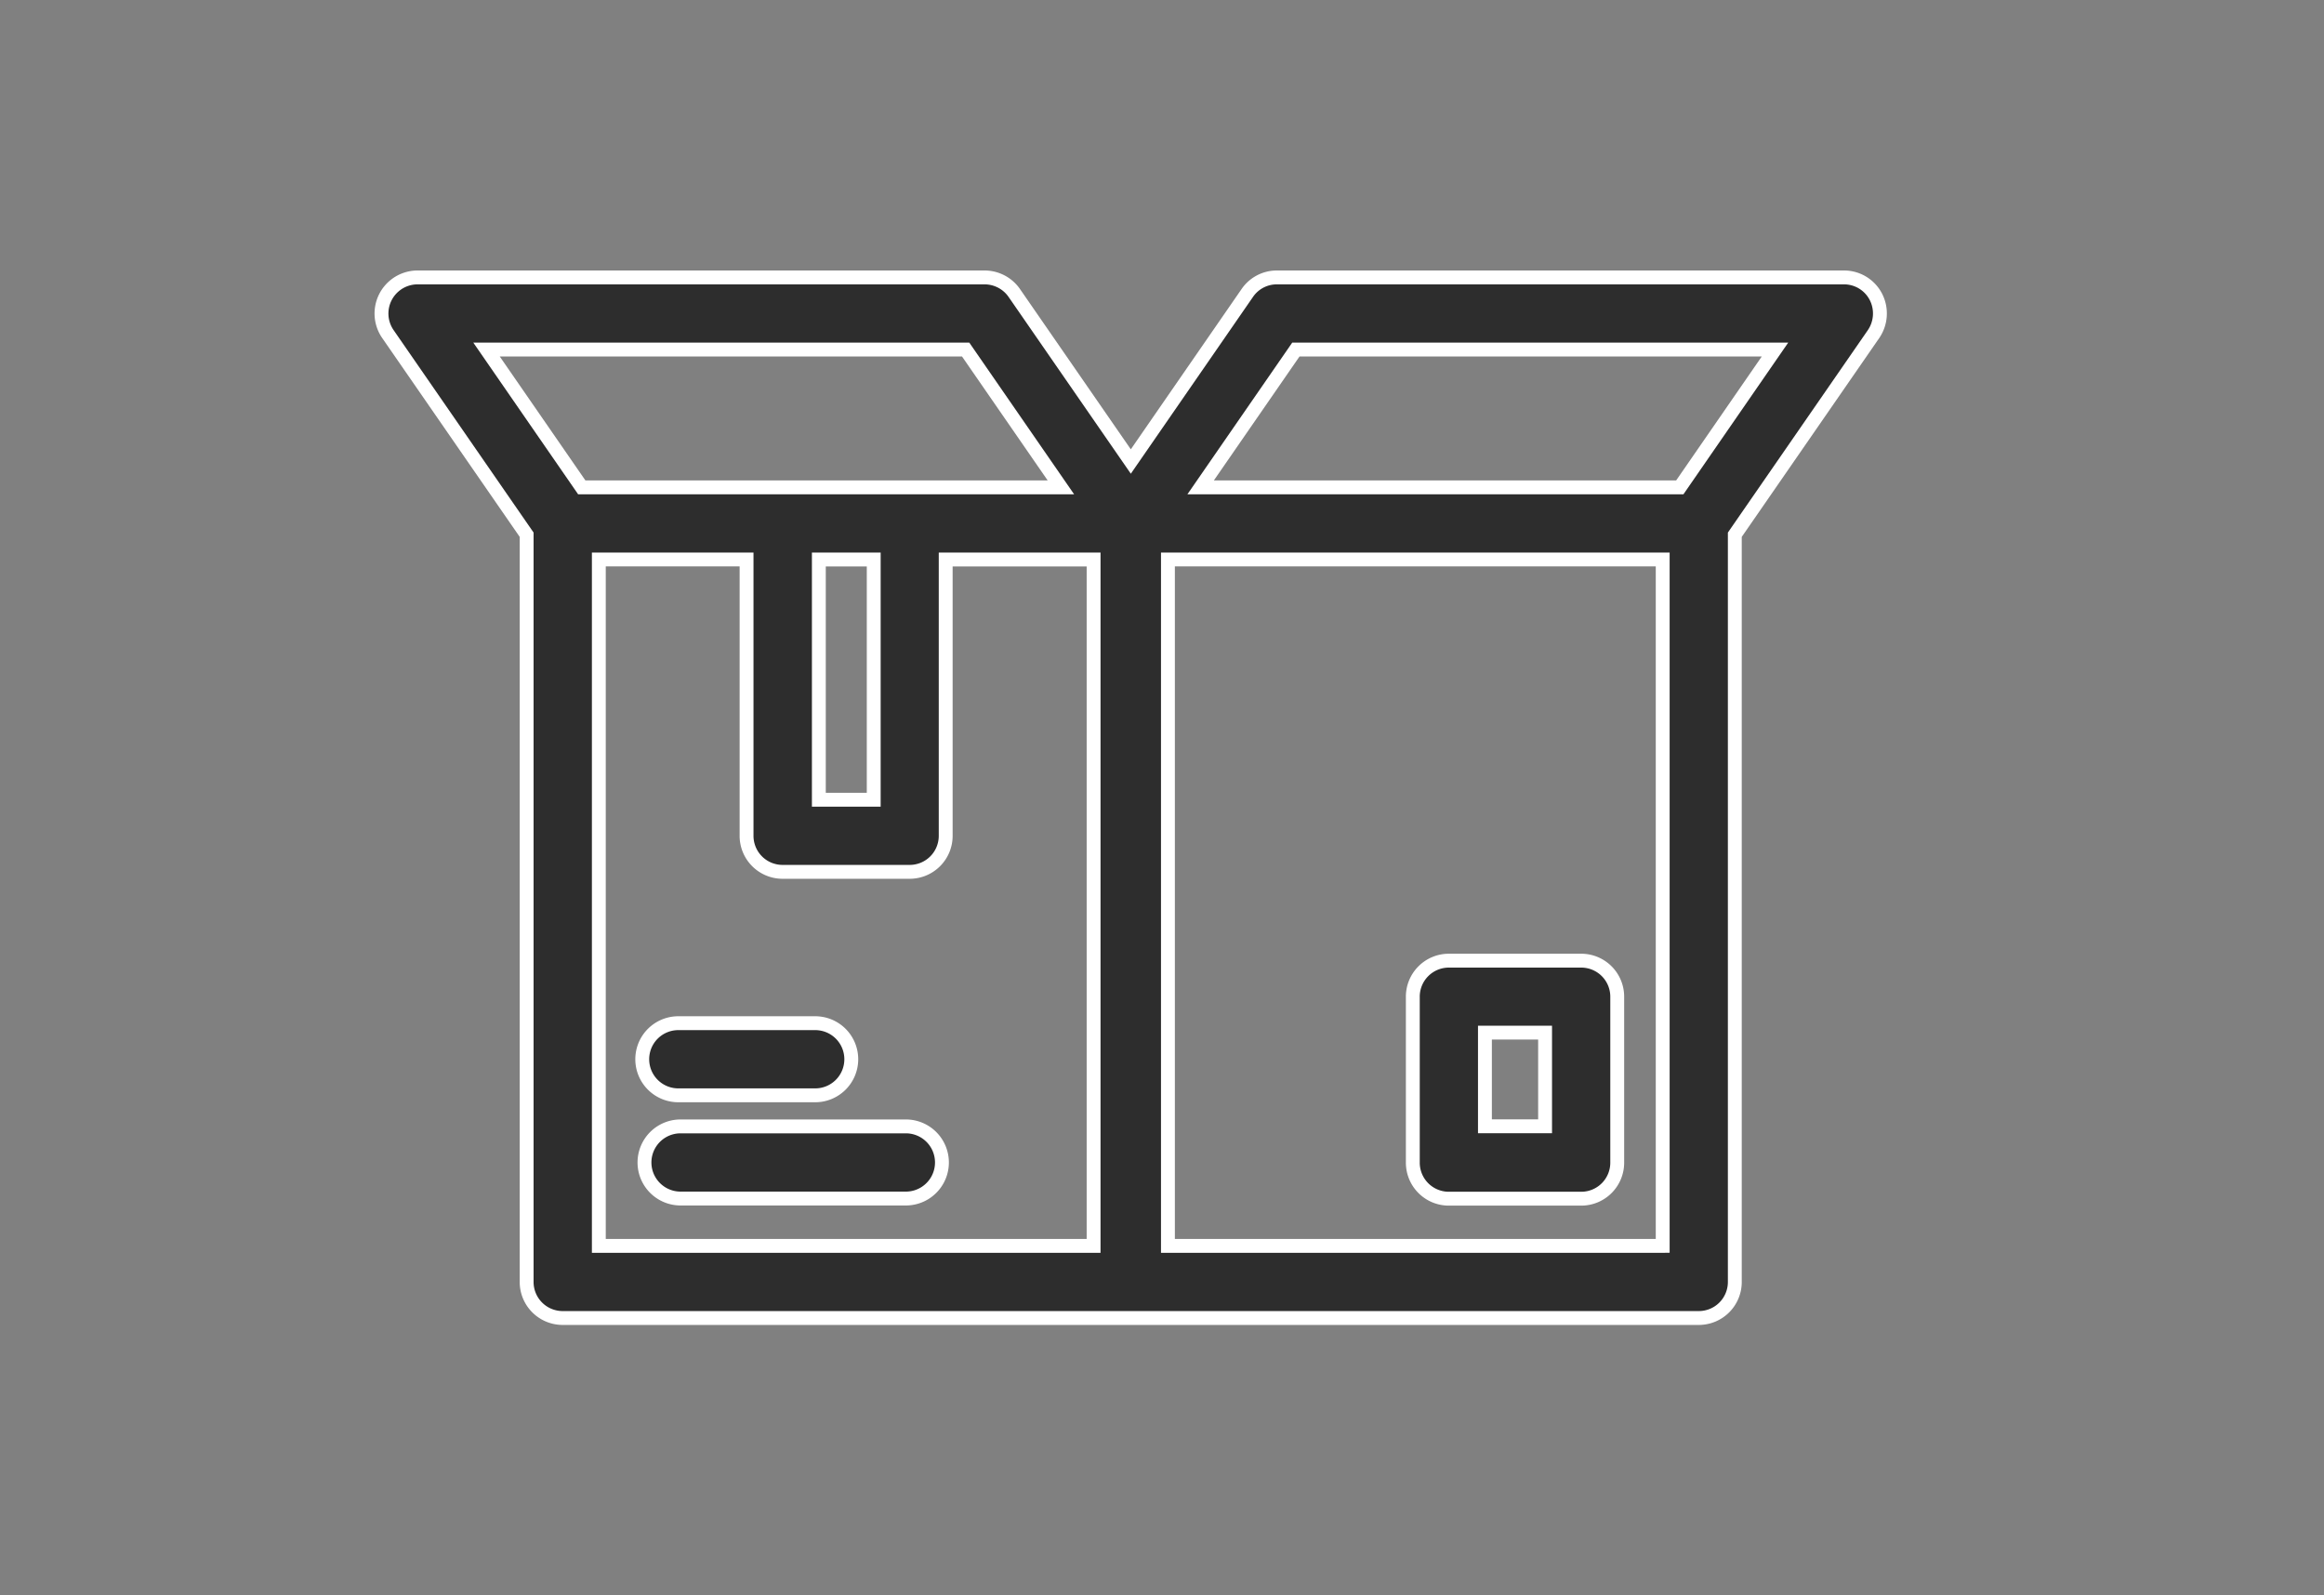 <svg xmlns="http://www.w3.org/2000/svg" width="67" height="46" viewBox="0 0 67 46">
  <rect x="0" y="0" width="67" height="46" fill="#808080" stroke="none"/>
  <g id="グループ_4942" data-name="グループ 4942" transform="translate(-439 -599)">
    <g id="BOX" transform="translate(389.301 362.699)">
      <path id="パス_18205" data-name="パス 18205" d="M103.779,244.857a1.033,1.033,0,0,0-.92-.557H86.512a1.031,1.031,0,0,0-.856.451L82.3,249.608l-3.358-4.857a1.043,1.043,0,0,0-.856-.451H61.738a1.041,1.041,0,0,0-.856,1.633l4,5.786v21.545a1.038,1.038,0,0,0,1.04,1.039H98.673a1.038,1.038,0,0,0,1.04-1.039V251.719l4-5.786A1.052,1.052,0,0,0,103.779,244.857Zm-26.241,1.522,2.746,3.974H66.471l-2.746-3.974Zm-4.232,6.053h1.582v6.927H73.306Zm7.921,19.792H66.963V252.432h4.259V260.4a1.038,1.038,0,0,0,1.04,1.039h3.661a1.038,1.038,0,0,0,1.04-1.039v-7.967h4.264Zm16.4,0H83.37V252.432H97.634v19.792Zm.5-21.871H84.313l2.746-3.974h13.813Z" transform="translate(0 0)" fill="#2d2d2d" stroke="#fff" stroke-width="0.4"/>
      <path id="パス_18206" data-name="パス 18206" d="M708.139,679.463h3.813a1.038,1.038,0,0,0,1.04-1.04V673.64a1.038,1.038,0,0,0-1.04-1.04h-3.813a1.038,1.038,0,0,0-1.04,1.04v4.784A1.038,1.038,0,0,0,708.139,679.463Zm1.039-4.788h1.734v2.7h-1.734Z" transform="translate(-616.669 -408.6)" fill="#2d2d2d" stroke="#fff" stroke-width="0.4"/>
      <path id="パス_18207" data-name="パス 18207" d="M232.4,776.5H225.84a1.04,1.04,0,0,0,0,2.079H232.4a1.04,1.04,0,0,0,0-2.079Z" transform="translate(-156.553 -507.721)" fill="#2d2d2d" stroke="#fff" stroke-width="0.4"/>
      <path id="パス_18208" data-name="パス 18208" d="M225.84,713.879h3.882a1.04,1.04,0,1,0,0-2.079H225.84a1.04,1.04,0,1,0,0,2.079Z" transform="translate(-156.553 -445.997)" fill="#2d2d2d" stroke="#fff" stroke-width="0.4"/>
    </g>
    <rect id="長方形_2744" data-name="長方形 2744" width="67" height="46" transform="translate(439 599)" fill="none"/>
  </g>
</svg>

